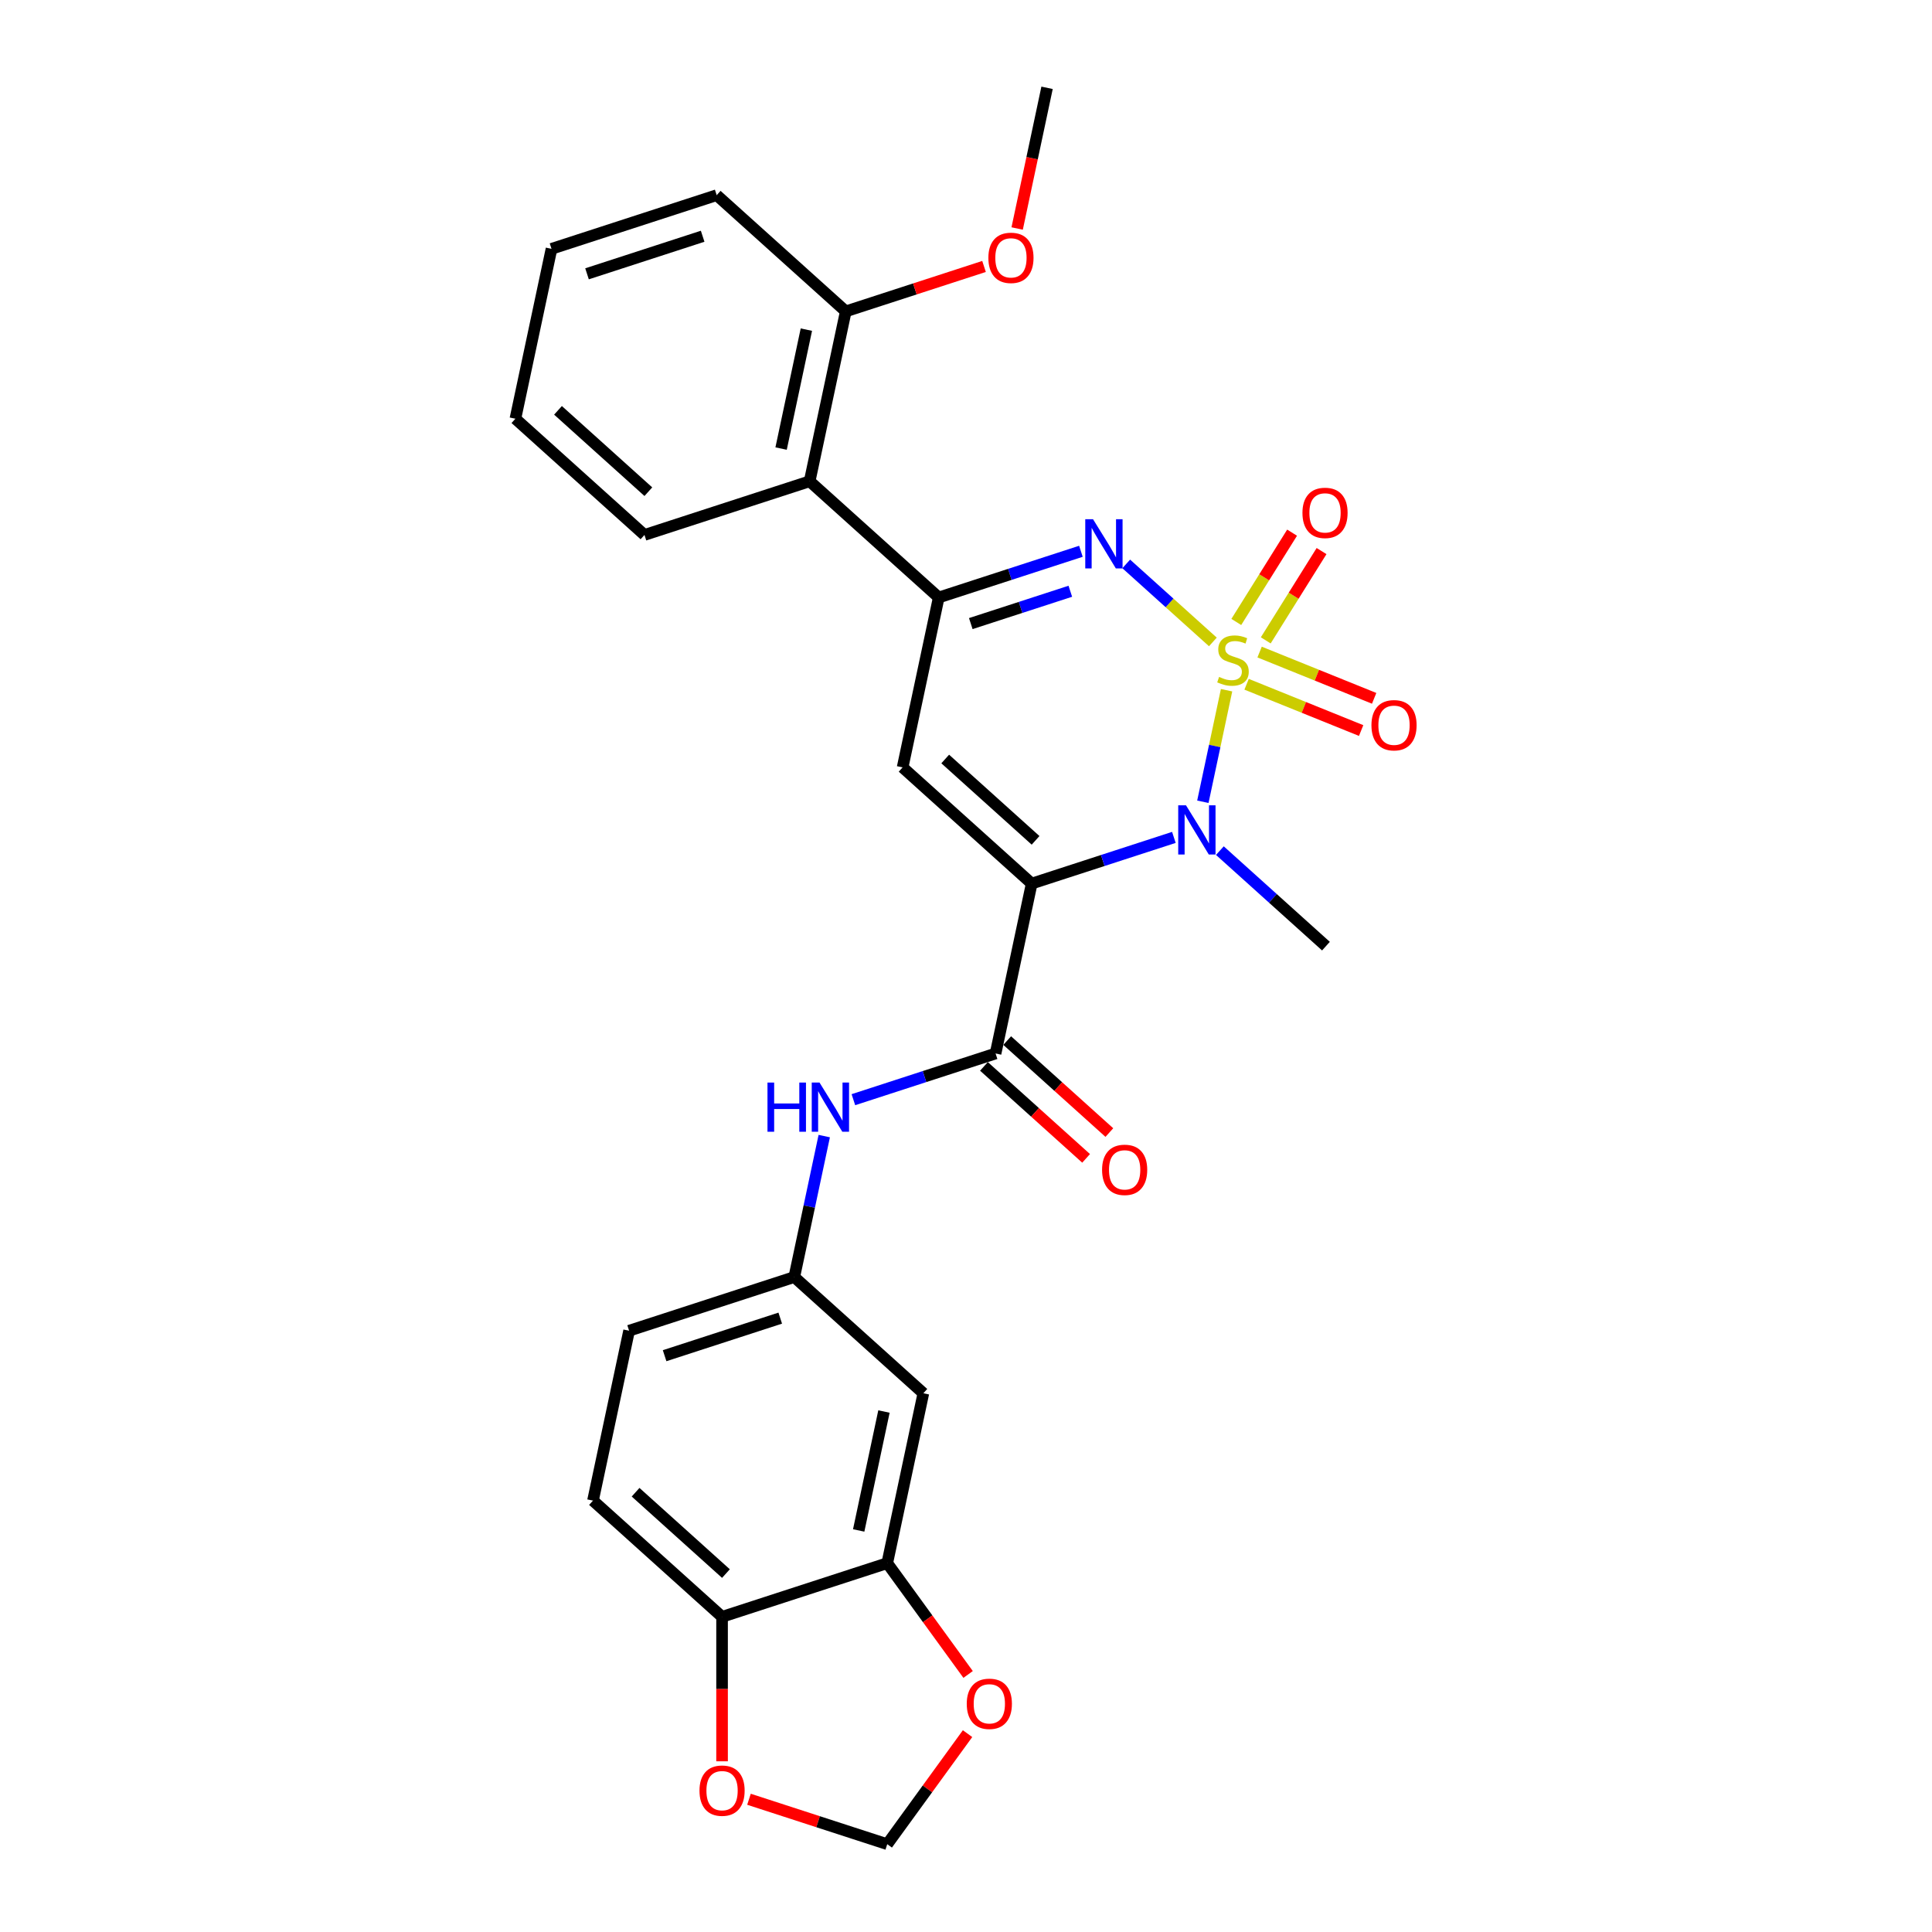 <?xml version='1.0' encoding='iso-8859-1'?>
<svg version='1.1' baseProfile='full'
              xmlns='http://www.w3.org/2000/svg'
                      xmlns:rdkit='http://www.rdkit.org/xml'
                      xmlns:xlink='http://www.w3.org/1999/xlink'
                  xml:space='preserve'
width='1000px' height='1000px' viewBox='0 0 1000 1000'>
<!-- END OF HEADER -->
<rect style='opacity:1.0;fill:#FFFFFF;stroke:none' width='1000' height='1000' x='0' y='0'> </rect>
<path class='bond-1' d='M 634.87,357.257 L 628.735,386.123' style='fill:none;fill-rule:evenodd;stroke:#CCCC00;stroke-width:6px;stroke-linecap:butt;stroke-linejoin:miter;stroke-opacity:1' />
<path class='bond-1' d='M 628.735,386.123 L 622.599,414.989' style='fill:none;fill-rule:evenodd;stroke:#0000FF;stroke-width:6px;stroke-linecap:butt;stroke-linejoin:miter;stroke-opacity:1' />
<path class='bond-2' d='M 627.781,332.259 L 605.358,312.069' style='fill:none;fill-rule:evenodd;stroke:#CCCC00;stroke-width:6px;stroke-linecap:butt;stroke-linejoin:miter;stroke-opacity:1' />
<path class='bond-2' d='M 605.358,312.069 L 582.936,291.88' style='fill:none;fill-rule:evenodd;stroke:#0000FF;stroke-width:6px;stroke-linecap:butt;stroke-linejoin:miter;stroke-opacity:1' />
<path class='bond-8' d='M 655.151,331.455 L 669.593,308.344' style='fill:none;fill-rule:evenodd;stroke:#CCCC00;stroke-width:6px;stroke-linecap:butt;stroke-linejoin:miter;stroke-opacity:1' />
<path class='bond-8' d='M 669.593,308.344 L 684.034,285.234' style='fill:none;fill-rule:evenodd;stroke:#FF0000;stroke-width:6px;stroke-linecap:butt;stroke-linejoin:miter;stroke-opacity:1' />
<path class='bond-8' d='M 639.904,321.927 L 654.345,298.816' style='fill:none;fill-rule:evenodd;stroke:#CCCC00;stroke-width:6px;stroke-linecap:butt;stroke-linejoin:miter;stroke-opacity:1' />
<path class='bond-8' d='M 654.345,298.816 L 668.786,275.706' style='fill:none;fill-rule:evenodd;stroke:#FF0000;stroke-width:6px;stroke-linecap:butt;stroke-linejoin:miter;stroke-opacity:1' />
<path class='bond-9' d='M 645.234,354.174 L 674.878,366.151' style='fill:none;fill-rule:evenodd;stroke:#CCCC00;stroke-width:6px;stroke-linecap:butt;stroke-linejoin:miter;stroke-opacity:1' />
<path class='bond-9' d='M 674.878,366.151 L 704.523,378.128' style='fill:none;fill-rule:evenodd;stroke:#FF0000;stroke-width:6px;stroke-linecap:butt;stroke-linejoin:miter;stroke-opacity:1' />
<path class='bond-9' d='M 651.969,337.503 L 681.614,349.48' style='fill:none;fill-rule:evenodd;stroke:#CCCC00;stroke-width:6px;stroke-linecap:butt;stroke-linejoin:miter;stroke-opacity:1' />
<path class='bond-9' d='M 681.614,349.48 L 711.258,361.457' style='fill:none;fill-rule:evenodd;stroke:#FF0000;stroke-width:6px;stroke-linecap:butt;stroke-linejoin:miter;stroke-opacity:1' />
<path class='bond-0' d='M 534.001,457.347 L 570.799,445.391' style='fill:none;fill-rule:evenodd;stroke:#000000;stroke-width:6px;stroke-linecap:butt;stroke-linejoin:miter;stroke-opacity:1' />
<path class='bond-0' d='M 570.799,445.391 L 607.598,433.434' style='fill:none;fill-rule:evenodd;stroke:#0000FF;stroke-width:6px;stroke-linecap:butt;stroke-linejoin:miter;stroke-opacity:1' />
<path class='bond-5' d='M 534.001,457.347 L 515.31,545.282' style='fill:none;fill-rule:evenodd;stroke:#000000;stroke-width:6px;stroke-linecap:butt;stroke-linejoin:miter;stroke-opacity:1' />
<path class='bond-28' d='M 534.001,457.347 L 467.193,397.193' style='fill:none;fill-rule:evenodd;stroke:#000000;stroke-width:6px;stroke-linecap:butt;stroke-linejoin:miter;stroke-opacity:1' />
<path class='bond-28' d='M 536.011,434.962 L 489.245,392.854' style='fill:none;fill-rule:evenodd;stroke:#000000;stroke-width:6px;stroke-linecap:butt;stroke-linejoin:miter;stroke-opacity:1' />
<path class='bond-20' d='M 631.403,440.284 L 658.856,465.003' style='fill:none;fill-rule:evenodd;stroke:#0000FF;stroke-width:6px;stroke-linecap:butt;stroke-linejoin:miter;stroke-opacity:1' />
<path class='bond-20' d='M 658.856,465.003 L 686.308,489.721' style='fill:none;fill-rule:evenodd;stroke:#000000;stroke-width:6px;stroke-linecap:butt;stroke-linejoin:miter;stroke-opacity:1' />
<path class='bond-4' d='M 559.481,285.345 L 522.682,297.302' style='fill:none;fill-rule:evenodd;stroke:#0000FF;stroke-width:6px;stroke-linecap:butt;stroke-linejoin:miter;stroke-opacity:1' />
<path class='bond-4' d='M 522.682,297.302 L 485.884,309.258' style='fill:none;fill-rule:evenodd;stroke:#000000;stroke-width:6px;stroke-linecap:butt;stroke-linejoin:miter;stroke-opacity:1' />
<path class='bond-4' d='M 553.997,306.032 L 528.238,314.402' style='fill:none;fill-rule:evenodd;stroke:#0000FF;stroke-width:6px;stroke-linecap:butt;stroke-linejoin:miter;stroke-opacity:1' />
<path class='bond-4' d='M 528.238,314.402 L 502.48,322.771' style='fill:none;fill-rule:evenodd;stroke:#000000;stroke-width:6px;stroke-linecap:butt;stroke-linejoin:miter;stroke-opacity:1' />
<path class='bond-3' d='M 467.193,397.193 L 485.884,309.258' style='fill:none;fill-rule:evenodd;stroke:#000000;stroke-width:6px;stroke-linecap:butt;stroke-linejoin:miter;stroke-opacity:1' />
<path class='bond-6' d='M 485.884,309.258 L 419.076,249.104' style='fill:none;fill-rule:evenodd;stroke:#000000;stroke-width:6px;stroke-linecap:butt;stroke-linejoin:miter;stroke-opacity:1' />
<path class='bond-7' d='M 515.31,545.282 L 478.512,557.238' style='fill:none;fill-rule:evenodd;stroke:#000000;stroke-width:6px;stroke-linecap:butt;stroke-linejoin:miter;stroke-opacity:1' />
<path class='bond-7' d='M 478.512,557.238 L 441.713,569.195' style='fill:none;fill-rule:evenodd;stroke:#0000FF;stroke-width:6px;stroke-linecap:butt;stroke-linejoin:miter;stroke-opacity:1' />
<path class='bond-16' d='M 509.295,551.963 L 535.731,575.766' style='fill:none;fill-rule:evenodd;stroke:#000000;stroke-width:6px;stroke-linecap:butt;stroke-linejoin:miter;stroke-opacity:1' />
<path class='bond-16' d='M 535.731,575.766 L 562.168,599.57' style='fill:none;fill-rule:evenodd;stroke:#FF0000;stroke-width:6px;stroke-linecap:butt;stroke-linejoin:miter;stroke-opacity:1' />
<path class='bond-16' d='M 521.325,538.601 L 547.762,562.405' style='fill:none;fill-rule:evenodd;stroke:#000000;stroke-width:6px;stroke-linecap:butt;stroke-linejoin:miter;stroke-opacity:1' />
<path class='bond-16' d='M 547.762,562.405 L 574.199,586.209' style='fill:none;fill-rule:evenodd;stroke:#FF0000;stroke-width:6px;stroke-linecap:butt;stroke-linejoin:miter;stroke-opacity:1' />
<path class='bond-18' d='M 419.076,249.104 L 437.767,161.17' style='fill:none;fill-rule:evenodd;stroke:#000000;stroke-width:6px;stroke-linecap:butt;stroke-linejoin:miter;stroke-opacity:1' />
<path class='bond-18' d='M 404.293,232.176 L 417.377,170.621' style='fill:none;fill-rule:evenodd;stroke:#000000;stroke-width:6px;stroke-linecap:butt;stroke-linejoin:miter;stroke-opacity:1' />
<path class='bond-23' d='M 419.076,249.104 L 333.577,276.884' style='fill:none;fill-rule:evenodd;stroke:#000000;stroke-width:6px;stroke-linecap:butt;stroke-linejoin:miter;stroke-opacity:1' />
<path class='bond-14' d='M 426.627,588.039 L 418.874,624.518' style='fill:none;fill-rule:evenodd;stroke:#0000FF;stroke-width:6px;stroke-linecap:butt;stroke-linejoin:miter;stroke-opacity:1' />
<path class='bond-14' d='M 418.874,624.518 L 411.12,660.997' style='fill:none;fill-rule:evenodd;stroke:#000000;stroke-width:6px;stroke-linecap:butt;stroke-linejoin:miter;stroke-opacity:1' />
<path class='bond-10' d='M 459.237,809.086 L 477.928,721.151' style='fill:none;fill-rule:evenodd;stroke:#000000;stroke-width:6px;stroke-linecap:butt;stroke-linejoin:miter;stroke-opacity:1' />
<path class='bond-10' d='M 444.454,792.157 L 457.537,730.603' style='fill:none;fill-rule:evenodd;stroke:#000000;stroke-width:6px;stroke-linecap:butt;stroke-linejoin:miter;stroke-opacity:1' />
<path class='bond-13' d='M 459.237,809.086 L 480.164,837.89' style='fill:none;fill-rule:evenodd;stroke:#000000;stroke-width:6px;stroke-linecap:butt;stroke-linejoin:miter;stroke-opacity:1' />
<path class='bond-13' d='M 480.164,837.89 L 501.092,866.695' style='fill:none;fill-rule:evenodd;stroke:#FF0000;stroke-width:6px;stroke-linecap:butt;stroke-linejoin:miter;stroke-opacity:1' />
<path class='bond-30' d='M 459.237,809.086 L 373.738,836.866' style='fill:none;fill-rule:evenodd;stroke:#000000;stroke-width:6px;stroke-linecap:butt;stroke-linejoin:miter;stroke-opacity:1' />
<path class='bond-11' d='M 477.928,721.151 L 411.12,660.997' style='fill:none;fill-rule:evenodd;stroke:#000000;stroke-width:6px;stroke-linecap:butt;stroke-linejoin:miter;stroke-opacity:1' />
<path class='bond-12' d='M 373.738,836.866 L 306.93,776.712' style='fill:none;fill-rule:evenodd;stroke:#000000;stroke-width:6px;stroke-linecap:butt;stroke-linejoin:miter;stroke-opacity:1' />
<path class='bond-12' d='M 375.747,814.481 L 328.982,772.373' style='fill:none;fill-rule:evenodd;stroke:#000000;stroke-width:6px;stroke-linecap:butt;stroke-linejoin:miter;stroke-opacity:1' />
<path class='bond-15' d='M 373.738,836.866 L 373.738,874.255' style='fill:none;fill-rule:evenodd;stroke:#000000;stroke-width:6px;stroke-linecap:butt;stroke-linejoin:miter;stroke-opacity:1' />
<path class='bond-15' d='M 373.738,874.255 L 373.738,911.644' style='fill:none;fill-rule:evenodd;stroke:#FF0000;stroke-width:6px;stroke-linecap:butt;stroke-linejoin:miter;stroke-opacity:1' />
<path class='bond-17' d='M 500.805,897.332 L 480.021,925.939' style='fill:none;fill-rule:evenodd;stroke:#FF0000;stroke-width:6px;stroke-linecap:butt;stroke-linejoin:miter;stroke-opacity:1' />
<path class='bond-17' d='M 480.021,925.939 L 459.237,954.545' style='fill:none;fill-rule:evenodd;stroke:#000000;stroke-width:6px;stroke-linecap:butt;stroke-linejoin:miter;stroke-opacity:1' />
<path class='bond-21' d='M 411.12,660.997 L 325.621,688.777' style='fill:none;fill-rule:evenodd;stroke:#000000;stroke-width:6px;stroke-linecap:butt;stroke-linejoin:miter;stroke-opacity:1' />
<path class='bond-21' d='M 403.851,682.264 L 344.002,701.71' style='fill:none;fill-rule:evenodd;stroke:#000000;stroke-width:6px;stroke-linecap:butt;stroke-linejoin:miter;stroke-opacity:1' />
<path class='bond-31' d='M 387.672,931.293 L 423.454,942.919' style='fill:none;fill-rule:evenodd;stroke:#FF0000;stroke-width:6px;stroke-linecap:butt;stroke-linejoin:miter;stroke-opacity:1' />
<path class='bond-31' d='M 423.454,942.919 L 459.237,954.545' style='fill:none;fill-rule:evenodd;stroke:#000000;stroke-width:6px;stroke-linecap:butt;stroke-linejoin:miter;stroke-opacity:1' />
<path class='bond-22' d='M 437.767,161.17 L 473.549,149.543' style='fill:none;fill-rule:evenodd;stroke:#000000;stroke-width:6px;stroke-linecap:butt;stroke-linejoin:miter;stroke-opacity:1' />
<path class='bond-22' d='M 473.549,149.543 L 509.332,137.917' style='fill:none;fill-rule:evenodd;stroke:#FF0000;stroke-width:6px;stroke-linecap:butt;stroke-linejoin:miter;stroke-opacity:1' />
<path class='bond-24' d='M 437.767,161.17 L 370.959,101.015' style='fill:none;fill-rule:evenodd;stroke:#000000;stroke-width:6px;stroke-linecap:butt;stroke-linejoin:miter;stroke-opacity:1' />
<path class='bond-19' d='M 306.93,776.712 L 325.621,688.777' style='fill:none;fill-rule:evenodd;stroke:#000000;stroke-width:6px;stroke-linecap:butt;stroke-linejoin:miter;stroke-opacity:1' />
<path class='bond-25' d='M 526.48,118.268 L 534.219,81.861' style='fill:none;fill-rule:evenodd;stroke:#FF0000;stroke-width:6px;stroke-linecap:butt;stroke-linejoin:miter;stroke-opacity:1' />
<path class='bond-25' d='M 534.219,81.861 L 541.957,45.455' style='fill:none;fill-rule:evenodd;stroke:#000000;stroke-width:6px;stroke-linecap:butt;stroke-linejoin:miter;stroke-opacity:1' />
<path class='bond-26' d='M 333.577,276.884 L 266.769,216.73' style='fill:none;fill-rule:evenodd;stroke:#000000;stroke-width:6px;stroke-linecap:butt;stroke-linejoin:miter;stroke-opacity:1' />
<path class='bond-26' d='M 335.587,254.5 L 288.821,212.392' style='fill:none;fill-rule:evenodd;stroke:#000000;stroke-width:6px;stroke-linecap:butt;stroke-linejoin:miter;stroke-opacity:1' />
<path class='bond-29' d='M 370.959,101.015 L 285.46,128.796' style='fill:none;fill-rule:evenodd;stroke:#000000;stroke-width:6px;stroke-linecap:butt;stroke-linejoin:miter;stroke-opacity:1' />
<path class='bond-29' d='M 363.69,122.282 L 303.841,141.728' style='fill:none;fill-rule:evenodd;stroke:#000000;stroke-width:6px;stroke-linecap:butt;stroke-linejoin:miter;stroke-opacity:1' />
<path class='bond-27' d='M 266.769,216.73 L 285.46,128.796' style='fill:none;fill-rule:evenodd;stroke:#000000;stroke-width:6px;stroke-linecap:butt;stroke-linejoin:miter;stroke-opacity:1' />
<path  class='atom-0' d='M 630.999 350.37
Q 631.287 350.478, 632.474 350.982
Q 633.66 351.485, 634.955 351.809
Q 636.285 352.097, 637.58 352.097
Q 639.989 352.097, 641.392 350.946
Q 642.794 349.759, 642.794 347.709
Q 642.794 346.307, 642.075 345.444
Q 641.392 344.581, 640.313 344.113
Q 639.234 343.646, 637.436 343.107
Q 635.171 342.423, 633.804 341.776
Q 632.474 341.129, 631.503 339.762
Q 630.568 338.396, 630.568 336.094
Q 630.568 332.894, 632.725 330.916
Q 634.919 328.938, 639.234 328.938
Q 642.183 328.938, 645.527 330.341
L 644.7 333.11
Q 641.643 331.851, 639.342 331.851
Q 636.861 331.851, 635.494 332.894
Q 634.128 333.901, 634.164 335.663
Q 634.164 337.029, 634.847 337.856
Q 635.566 338.684, 636.573 339.151
Q 637.616 339.619, 639.342 340.158
Q 641.643 340.877, 643.01 341.596
Q 644.376 342.315, 645.347 343.79
Q 646.354 345.228, 646.354 347.709
Q 646.354 351.233, 643.981 353.139
Q 641.643 355.009, 637.724 355.009
Q 635.458 355.009, 633.732 354.506
Q 632.042 354.038, 630.028 353.211
L 630.999 350.37
' fill='#CCCC00'/>
<path  class='atom-2' d='M 613.873 416.837
L 622.215 430.322
Q 623.042 431.653, 624.373 434.062
Q 625.703 436.471, 625.775 436.615
L 625.775 416.837
L 629.155 416.837
L 629.155 442.297
L 625.667 442.297
L 616.713 427.553
Q 615.671 425.827, 614.556 423.849
Q 613.477 421.871, 613.153 421.26
L 613.153 442.297
L 609.845 442.297
L 609.845 416.837
L 613.873 416.837
' fill='#0000FF'/>
<path  class='atom-3' d='M 565.756 268.748
L 574.098 282.233
Q 574.925 283.564, 576.256 285.973
Q 577.586 288.382, 577.658 288.526
L 577.658 268.748
L 581.038 268.748
L 581.038 294.208
L 577.55 294.208
L 568.596 279.464
Q 567.554 277.738, 566.439 275.76
Q 565.36 273.783, 565.036 273.171
L 565.036 294.208
L 561.728 294.208
L 561.728 268.748
L 565.756 268.748
' fill='#0000FF'/>
<path  class='atom-8' d='M 397.249 560.332
L 400.702 560.332
L 400.702 571.156
L 413.719 571.156
L 413.719 560.332
L 417.171 560.332
L 417.171 585.792
L 413.719 585.792
L 413.719 574.033
L 400.702 574.033
L 400.702 585.792
L 397.249 585.792
L 397.249 560.332
' fill='#0000FF'/>
<path  class='atom-8' d='M 424.183 560.332
L 432.526 573.817
Q 433.353 575.148, 434.683 577.557
Q 436.014 579.966, 436.086 580.11
L 436.086 560.332
L 439.466 560.332
L 439.466 585.792
L 435.978 585.792
L 427.024 571.048
Q 425.981 569.322, 424.866 567.345
Q 423.788 565.367, 423.464 564.755
L 423.464 585.792
L 420.156 585.792
L 420.156 560.332
L 424.183 560.332
' fill='#0000FF'/>
<path  class='atom-9' d='M 674.144 265.465
Q 674.144 259.352, 677.164 255.936
Q 680.185 252.52, 685.831 252.52
Q 691.476 252.52, 694.497 255.936
Q 697.517 259.352, 697.517 265.465
Q 697.517 271.65, 694.461 275.175
Q 691.404 278.663, 685.831 278.663
Q 680.221 278.663, 677.164 275.175
Q 674.144 271.686, 674.144 265.465
M 685.831 275.786
Q 689.714 275.786, 691.8 273.197
Q 693.921 270.572, 693.921 265.465
Q 693.921 260.467, 691.8 257.95
Q 689.714 255.397, 685.831 255.397
Q 681.947 255.397, 679.825 257.914
Q 677.74 260.431, 677.74 265.465
Q 677.74 270.608, 679.825 273.197
Q 681.947 275.786, 685.831 275.786
' fill='#FF0000'/>
<path  class='atom-10' d='M 709.857 375.381
Q 709.857 369.268, 712.878 365.852
Q 715.899 362.436, 721.544 362.436
Q 727.19 362.436, 730.211 365.852
Q 733.231 369.268, 733.231 375.381
Q 733.231 381.566, 730.175 385.09
Q 727.118 388.578, 721.544 388.578
Q 715.935 388.578, 712.878 385.09
Q 709.857 381.602, 709.857 375.381
M 721.544 385.701
Q 725.428 385.701, 727.514 383.112
Q 729.635 380.487, 729.635 375.381
Q 729.635 370.383, 727.514 367.865
Q 725.428 365.312, 721.544 365.312
Q 717.661 365.312, 715.539 367.829
Q 713.453 370.347, 713.453 375.381
Q 713.453 380.523, 715.539 383.112
Q 717.661 385.701, 721.544 385.701
' fill='#FF0000'/>
<path  class='atom-14' d='M 500.391 881.887
Q 500.391 875.774, 503.412 872.358
Q 506.432 868.942, 512.078 868.942
Q 517.724 868.942, 520.744 872.358
Q 523.765 875.774, 523.765 881.887
Q 523.765 888.073, 520.708 891.597
Q 517.652 895.085, 512.078 895.085
Q 506.468 895.085, 503.412 891.597
Q 500.391 888.108, 500.391 881.887
M 512.078 892.208
Q 515.962 892.208, 518.047 889.619
Q 520.169 886.994, 520.169 881.887
Q 520.169 876.889, 518.047 874.372
Q 515.962 871.819, 512.078 871.819
Q 508.194 871.819, 506.073 874.336
Q 503.987 876.853, 503.987 881.887
Q 503.987 887.03, 506.073 889.619
Q 508.194 892.208, 512.078 892.208
' fill='#FF0000'/>
<path  class='atom-16' d='M 362.051 926.837
Q 362.051 920.724, 365.071 917.308
Q 368.092 913.892, 373.738 913.892
Q 379.383 913.892, 382.404 917.308
Q 385.425 920.724, 385.425 926.837
Q 385.425 933.022, 382.368 936.546
Q 379.311 940.034, 373.738 940.034
Q 368.128 940.034, 365.071 936.546
Q 362.051 933.058, 362.051 926.837
M 373.738 937.157
Q 377.621 937.157, 379.707 934.568
Q 381.829 931.943, 381.829 926.837
Q 381.829 921.839, 379.707 919.321
Q 377.621 916.768, 373.738 916.768
Q 369.854 916.768, 367.732 919.285
Q 365.647 921.803, 365.647 926.837
Q 365.647 931.979, 367.732 934.568
Q 369.854 937.157, 373.738 937.157
' fill='#FF0000'/>
<path  class='atom-17' d='M 570.431 605.508
Q 570.431 599.395, 573.452 595.979
Q 576.472 592.563, 582.118 592.563
Q 587.764 592.563, 590.784 595.979
Q 593.805 599.395, 593.805 605.508
Q 593.805 611.693, 590.748 615.217
Q 587.692 618.705, 582.118 618.705
Q 576.508 618.705, 573.452 615.217
Q 570.431 611.729, 570.431 605.508
M 582.118 615.828
Q 586.002 615.828, 588.087 613.239
Q 590.209 610.614, 590.209 605.508
Q 590.209 600.51, 588.087 597.992
Q 586.002 595.439, 582.118 595.439
Q 578.234 595.439, 576.113 597.956
Q 574.027 600.474, 574.027 605.508
Q 574.027 610.65, 576.113 613.239
Q 578.234 615.828, 582.118 615.828
' fill='#FF0000'/>
<path  class='atom-23' d='M 511.579 133.461
Q 511.579 127.348, 514.6 123.932
Q 517.621 120.516, 523.266 120.516
Q 528.912 120.516, 531.933 123.932
Q 534.953 127.348, 534.953 133.461
Q 534.953 139.646, 531.897 143.17
Q 528.84 146.658, 523.266 146.658
Q 517.657 146.658, 514.6 143.17
Q 511.579 139.682, 511.579 133.461
M 523.266 143.781
Q 527.15 143.781, 529.236 141.192
Q 531.357 138.567, 531.357 133.461
Q 531.357 128.463, 529.236 125.946
Q 527.15 123.392, 523.266 123.392
Q 519.383 123.392, 517.261 125.91
Q 515.175 128.427, 515.175 133.461
Q 515.175 138.603, 517.261 141.192
Q 519.383 143.781, 523.266 143.781
' fill='#FF0000'/>
</svg>
